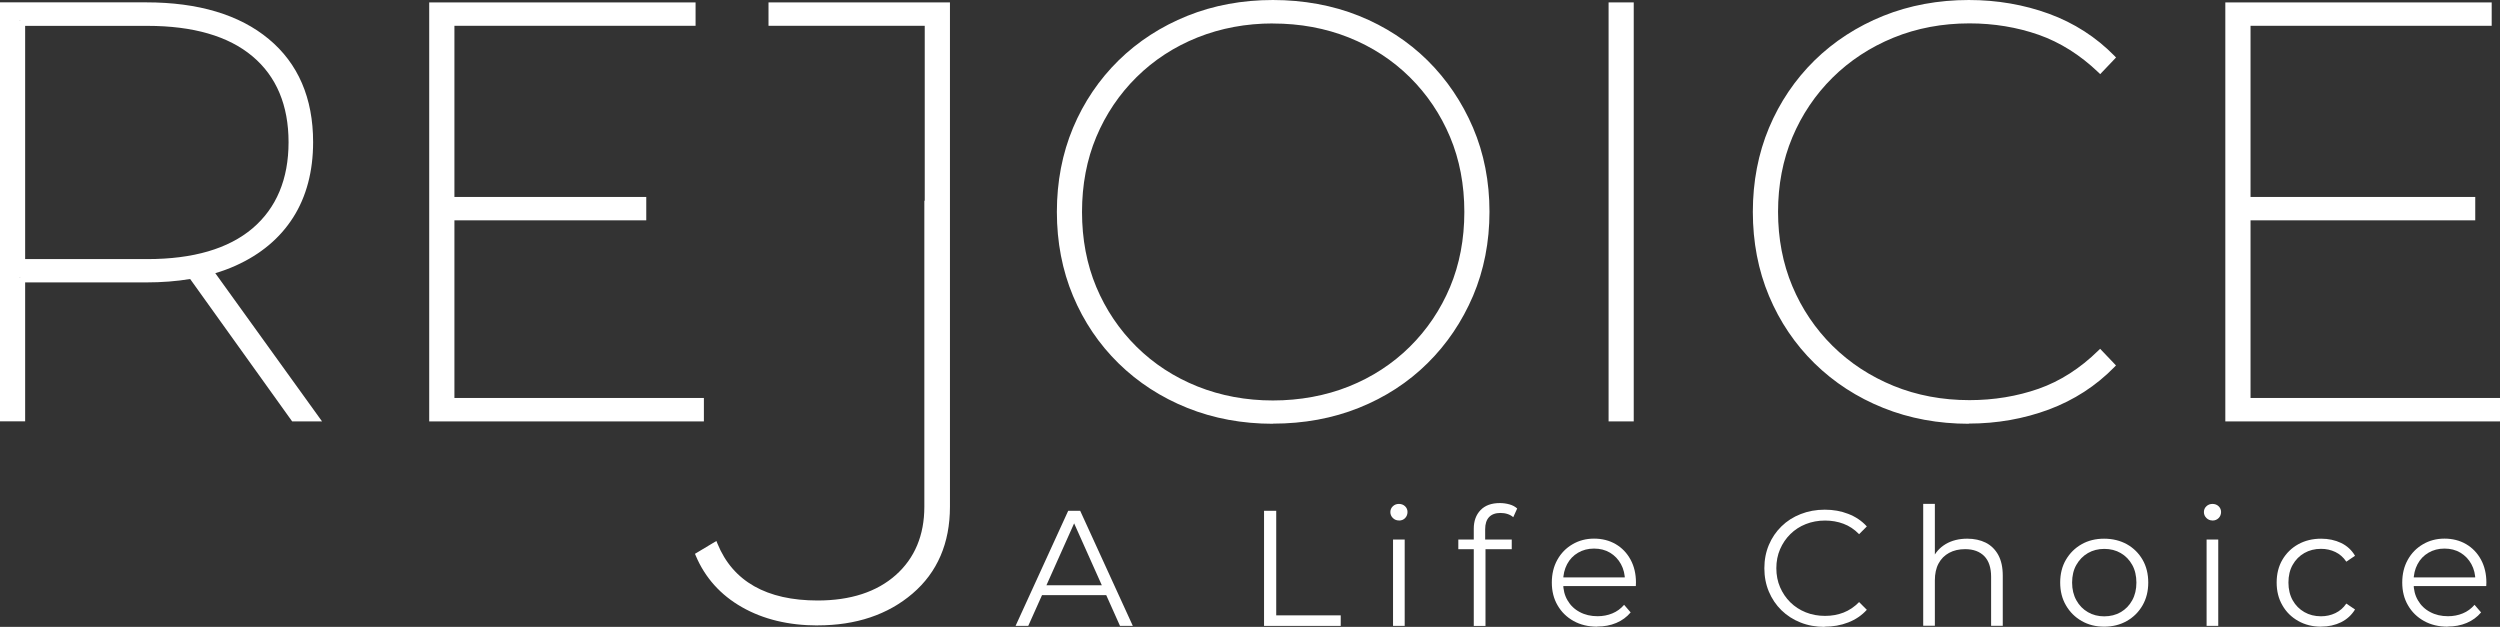 <?xml version="1.0" encoding="UTF-8"?>
<svg xmlns="http://www.w3.org/2000/svg" id="Layer_2" viewBox="0 0 381.81 95.74">
  <rect x="0" y="0" width="381.81" height="95.74" fill="#333333" stroke="none"/>
  <g id="Layer_1-2">
    <path d="M49.18,64.36h-4.56l-15.58-21.75c-2.09.35-4.33.52-6.71.52H3.84v21.22H0V.36h22.33c7.94,0,14.24,1.88,18.71,5.6,4.5,3.73,6.78,9.03,6.78,15.74,0,4.45-1.02,8.32-3.04,11.5-2.02,3.18-4.98,5.66-8.79,7.37-.98.44-2.02.83-3.11,1.15l16.3,22.63h0ZM2.99,42.37h.08v-.08l-.08.08ZM3.03,40.34l.04.04-.04-.04ZM3.84,39.57h18.67c6.98,0,12.38-1.58,16.05-4.69,3.65-3.1,5.51-7.53,5.51-13.16s-1.85-10.05-5.51-13.12c-3.67-3.09-9.07-4.65-16.05-4.65H3.84v35.62ZM2.99,3.17h.08v-.08l-.08.08Z" style="fill:#fff;"></path>
    <path d="M107.49,64.36h-41.94V.37h40.68v3.57h-36.83v26.14h29.3v3.57h-29.3v27.13h38.1v3.57h-.01Z" style="fill:#fff;"></path>
    <path d="M194.4,64.72c-4.66,0-9.06-.81-13.06-2.42-4-1.6-7.54-3.9-10.51-6.81s-5.31-6.37-6.95-10.29c-1.64-3.91-2.47-8.23-2.47-12.84s.83-8.92,2.47-12.84c1.64-3.91,3.98-7.37,6.95-10.29,2.97-2.91,6.51-5.2,10.51-6.81s8.4-2.42,13.06-2.42,9.15.81,13.15,2.42,7.52,3.9,10.47,6.81c2.94,2.91,5.28,6.37,6.95,10.28,1.67,3.91,2.51,8.23,2.51,12.84s-.85,8.93-2.51,12.84c-1.67,3.91-4,7.37-6.95,10.28-2.95,2.92-6.47,5.21-10.47,6.81-4,1.61-8.42,2.42-13.15,2.42v.02ZM194.4,3.58c-4.08,0-7.96.72-11.51,2.14-3.55,1.42-6.68,3.46-9.31,6.06s-4.7,5.67-6.15,9.13c-1.45,3.46-2.18,7.31-2.18,11.46s.73,8,2.18,11.46c1.45,3.46,3.52,6.53,6.15,9.13s5.76,4.64,9.31,6.06,7.42,2.14,11.51,2.14,8.05-.72,11.6-2.14c3.55-1.42,6.68-3.46,9.31-6.06s4.7-5.67,6.15-9.13c1.45-3.46,2.18-7.31,2.18-11.46s-.73-8-2.18-11.45c-1.45-3.46-3.52-6.53-6.15-9.13s-5.76-4.64-9.31-6.06-7.45-2.14-11.6-2.14h0Z" style="fill:#fff;"></path>
    <path d="M249.51,64.36h-3.84V.37h3.84v63.99Z" style="fill:#fff;"></path>
    <path d="M300.69,64.72c-4.66,0-9.06-.81-13.06-2.42-4-1.6-7.54-3.9-10.51-6.81s-5.31-6.37-6.95-10.29c-1.64-3.91-2.47-8.23-2.47-12.84s.83-8.92,2.47-12.84c1.64-3.91,3.98-7.37,6.95-10.29,2.97-2.91,6.51-5.2,10.51-6.81s8.4-2.42,13.06-2.42c4.3,0,8.42.71,12.23,2.1,3.83,1.4,7.19,3.56,9.99,6.41l.26.27-2.42,2.54-.28-.27c-2.78-2.66-5.85-4.59-9.12-5.74-3.29-1.15-6.84-1.74-10.57-1.74-4.14,0-8.04.73-11.59,2.18-3.55,1.45-6.68,3.5-9.31,6.1s-4.7,5.67-6.15,9.13c-1.45,3.46-2.18,7.28-2.18,11.36s.73,7.91,2.18,11.36c1.45,3.46,3.52,6.53,6.15,9.13s5.76,4.65,9.31,6.1c3.55,1.45,7.45,2.18,11.59,2.18,3.73,0,7.29-.59,10.57-1.74,3.27-1.15,6.34-3.11,9.11-5.83l.28-.27,2.42,2.54-.26.27c-2.8,2.86-6.16,5.03-9.98,6.46-3.82,1.42-7.93,2.15-12.24,2.15v.03Z" style="fill:#fff;"></path>
    <path d="M381.8,64.36h-41.94V.37h40.68v3.57h-36.83v26.14h34.32v3.57h-34.32v27.13h38.1v3.57h-.01Z" style="fill:#fff;"></path>
    <path d="M124.88,95.52c-4.43,0-8.33-.94-11.58-2.8-3.25-1.85-5.62-4.49-7.03-7.83l-.13-.31,3.27-1.96.17.42c2.35,5.75,7.5,8.67,15.3,8.67,5.01,0,9.03-1.31,11.93-3.89,2.89-2.57,4.36-6.08,4.36-10.42V30.66h.06V3.94h-23.86V.37h27.71v77.03c0,5.55-1.92,10.01-5.71,13.25-3.77,3.23-8.65,4.86-14.48,4.86h-.01Z" style="fill:#fff;"></path>
    <path d="M155.1,95.59l8.04-17.58h1.83l8.04,17.58h-1.96l-7.38-16.5h.75l-7.38,16.5h-1.94ZM158.27,90.89l.55-1.51h10.22l.55,1.51h-11.33,0Z" style="fill:#fff;"></path>
    <path d="M193.05,95.59v-17.58h1.86v15.97h9.85v1.61h-11.71Z" style="fill:#fff;"></path>
    <path d="M213.65,79.49c-.37,0-.68-.13-.93-.38s-.38-.55-.38-.9.13-.65.38-.89.56-.36.93-.36.68.12.93.35c.25.24.38.53.38.88s-.12.68-.36.93-.56.38-.94.38h-.01ZM212.75,95.59v-13.19h1.78v13.19h-1.78Z" style="fill:#fff;"></path>
    <path d="M222.72,83.88v-1.48h8.16v1.48h-8.16ZM225.08,95.59v-14.84c0-1.17.34-2.12,1.03-2.84.69-.72,1.67-1.08,2.96-1.08.5,0,.99.07,1.46.2s.86.34,1.18.63l-.6,1.33c-.25-.22-.54-.38-.88-.49s-.7-.16-1.08-.16c-.75,0-1.33.21-1.73.63s-.6,1.04-.6,1.86v2.01l.05.83v11.93h-1.79Z" style="fill:#fff;"></path>
    <path d="M243.94,95.71c-1.37,0-2.58-.29-3.62-.87s-1.85-1.37-2.44-2.39c-.59-1.01-.88-2.17-.88-3.48s.28-2.46.84-3.47,1.33-1.8,2.31-2.37c.98-.58,2.08-.87,3.3-.87s2.34.28,3.3.84c.96.56,1.72,1.35,2.27,2.36s.83,2.18.83,3.5c0,.08,0,.17-.01.26,0,.09-.01.19-.01.29h-11.48v-1.33h10.52l-.7.53c0-.95-.2-1.8-.61-2.55s-.97-1.33-1.67-1.75c-.7-.42-1.52-.63-2.44-.63s-1.72.21-2.44.63-1.28,1-1.68,1.76-.6,1.62-.6,2.59v.28c0,1,.22,1.89.67,2.65.44.76,1.06,1.36,1.86,1.78.79.43,1.7.64,2.73.64.8,0,1.55-.14,2.25-.43.69-.28,1.29-.72,1.8-1.31l1,1.16c-.59.7-1.32,1.24-2.2,1.61s-1.85.55-2.9.55v.02Z" style="fill:#fff;"></path>
    <path d="M278.65,95.74c-1.32,0-2.55-.22-3.67-.67-1.12-.44-2.09-1.07-2.91-1.87-.82-.8-1.46-1.75-1.92-2.84s-.69-2.28-.69-3.57.23-2.48.69-3.57,1.1-2.03,1.93-2.84,1.8-1.43,2.93-1.87c1.12-.44,2.34-.67,3.67-.67s2.47.21,3.59.64,2.07,1.07,2.84,1.92l-1.18,1.18c-.72-.74-1.52-1.27-2.39-1.59-.87-.33-1.81-.49-2.81-.49-1.05,0-2.03.18-2.94.54-.91.36-1.69.87-2.36,1.53s-1.19,1.43-1.57,2.31-.57,1.85-.57,2.9.19,2.02.57,2.9.9,1.65,1.57,2.31,1.46,1.17,2.36,1.53c.9.36,1.88.54,2.94.54s1.94-.17,2.81-.5c.87-.34,1.67-.87,2.39-1.61l1.18,1.18c-.77.85-1.72,1.5-2.84,1.93-1.12.44-2.33.65-3.62.65v.03Z" style="fill:#fff;"></path>
    <path d="M293.72,95.59v-18.64h1.78v9.07l-.35-.68c.42-.95,1.09-1.7,2.01-2.25.92-.54,2.02-.82,3.29-.82,1.07,0,2.01.21,2.82.61.81.41,1.45,1.04,1.91,1.87.46.84.69,1.89.69,3.17v7.66h-1.78v-7.49c0-1.39-.35-2.44-1.04-3.15-.7-.71-1.67-1.07-2.93-1.07-.94,0-1.75.19-2.45.57s-1.23.92-1.61,1.63-.56,1.57-.56,2.57v6.93h-1.78v.02Z" style="fill:#fff;"></path>
    <path d="M321.35,95.71c-1.27,0-2.42-.29-3.43-.87s-1.81-1.37-2.4-2.39c-.59-1.01-.88-2.17-.88-3.48s.29-2.49.88-3.49,1.38-1.79,2.39-2.36c1-.57,2.15-.85,3.44-.85s2.47.29,3.48.85c1.01.57,1.81,1.36,2.39,2.36s.87,2.17.87,3.49-.29,2.47-.87,3.48-1.38,1.81-2.4,2.39-2.18.87-3.47.87h0ZM321.35,94.13c.95,0,1.8-.21,2.54-.64s1.32-1.03,1.75-1.81c.43-.78.64-1.68.64-2.7s-.21-1.94-.64-2.71-1.01-1.37-1.75-1.8-1.57-.64-2.51-.64-1.77.21-2.51.64-1.32,1.03-1.76,1.8c-.44.77-.65,1.68-.65,2.71s.22,1.92.65,2.7,1.02,1.38,1.76,1.81,1.57.64,2.49.64h-.01Z" style="fill:#fff;"></path>
    <path d="M337.9,79.49c-.37,0-.68-.13-.93-.38s-.38-.55-.38-.9.12-.65.38-.89c.25-.24.56-.36.93-.36s.68.12.93.35c.25.24.38.53.38.88s-.12.68-.37.93-.56.38-.94.38h0ZM337,95.59v-13.19h1.78v13.19h-1.78Z" style="fill:#fff;"></path>
    <path d="M354.5,95.71c-1.31,0-2.47-.29-3.5-.87s-1.84-1.37-2.42-2.39c-.59-1.01-.88-2.17-.88-3.48s.29-2.49.88-3.49,1.39-1.79,2.42-2.36,2.2-.85,3.5-.85c1.12,0,2.13.22,3.04.65.91.44,1.62,1.09,2.13,1.96l-1.33.9c-.45-.67-1.01-1.16-1.68-1.48s-1.4-.48-2.19-.48c-.94,0-1.78.21-2.54.64-.75.43-1.35,1.03-1.78,1.8-.44.77-.65,1.68-.65,2.71s.22,1.94.65,2.71,1.03,1.37,1.78,1.8,1.6.64,2.54.64c.79,0,1.52-.16,2.19-.48.67-.32,1.23-.8,1.68-1.46l1.33.9c-.52.85-1.23,1.5-2.13,1.95-.9.44-1.92.67-3.04.67h0Z" style="fill:#fff;"></path>
    <path d="M373.82,95.71c-1.37,0-2.58-.29-3.62-.87s-1.85-1.37-2.44-2.39c-.59-1.01-.88-2.17-.88-3.48s.28-2.46.84-3.47,1.33-1.8,2.31-2.37c.98-.58,2.08-.87,3.3-.87s2.34.28,3.3.84c.96.56,1.72,1.35,2.27,2.36s.83,2.18.83,3.5c0,.08,0,.17-.01.26,0,.09-.01.19-.01.29h-11.48v-1.33h10.52l-.7.53c0-.95-.2-1.8-.61-2.55s-.97-1.33-1.67-1.75c-.7-.42-1.52-.63-2.44-.63s-1.72.21-2.44.63-1.28,1-1.68,1.76-.6,1.62-.6,2.59v.28c0,1,.22,1.89.67,2.65.44.76,1.06,1.36,1.86,1.78.79.43,1.7.64,2.73.64.8,0,1.55-.14,2.25-.43.69-.28,1.29-.72,1.8-1.31l1,1.16c-.59.7-1.32,1.24-2.2,1.61s-1.85.55-2.9.55v.02Z" style="fill:#fff;"></path>
  </g>
</svg>

